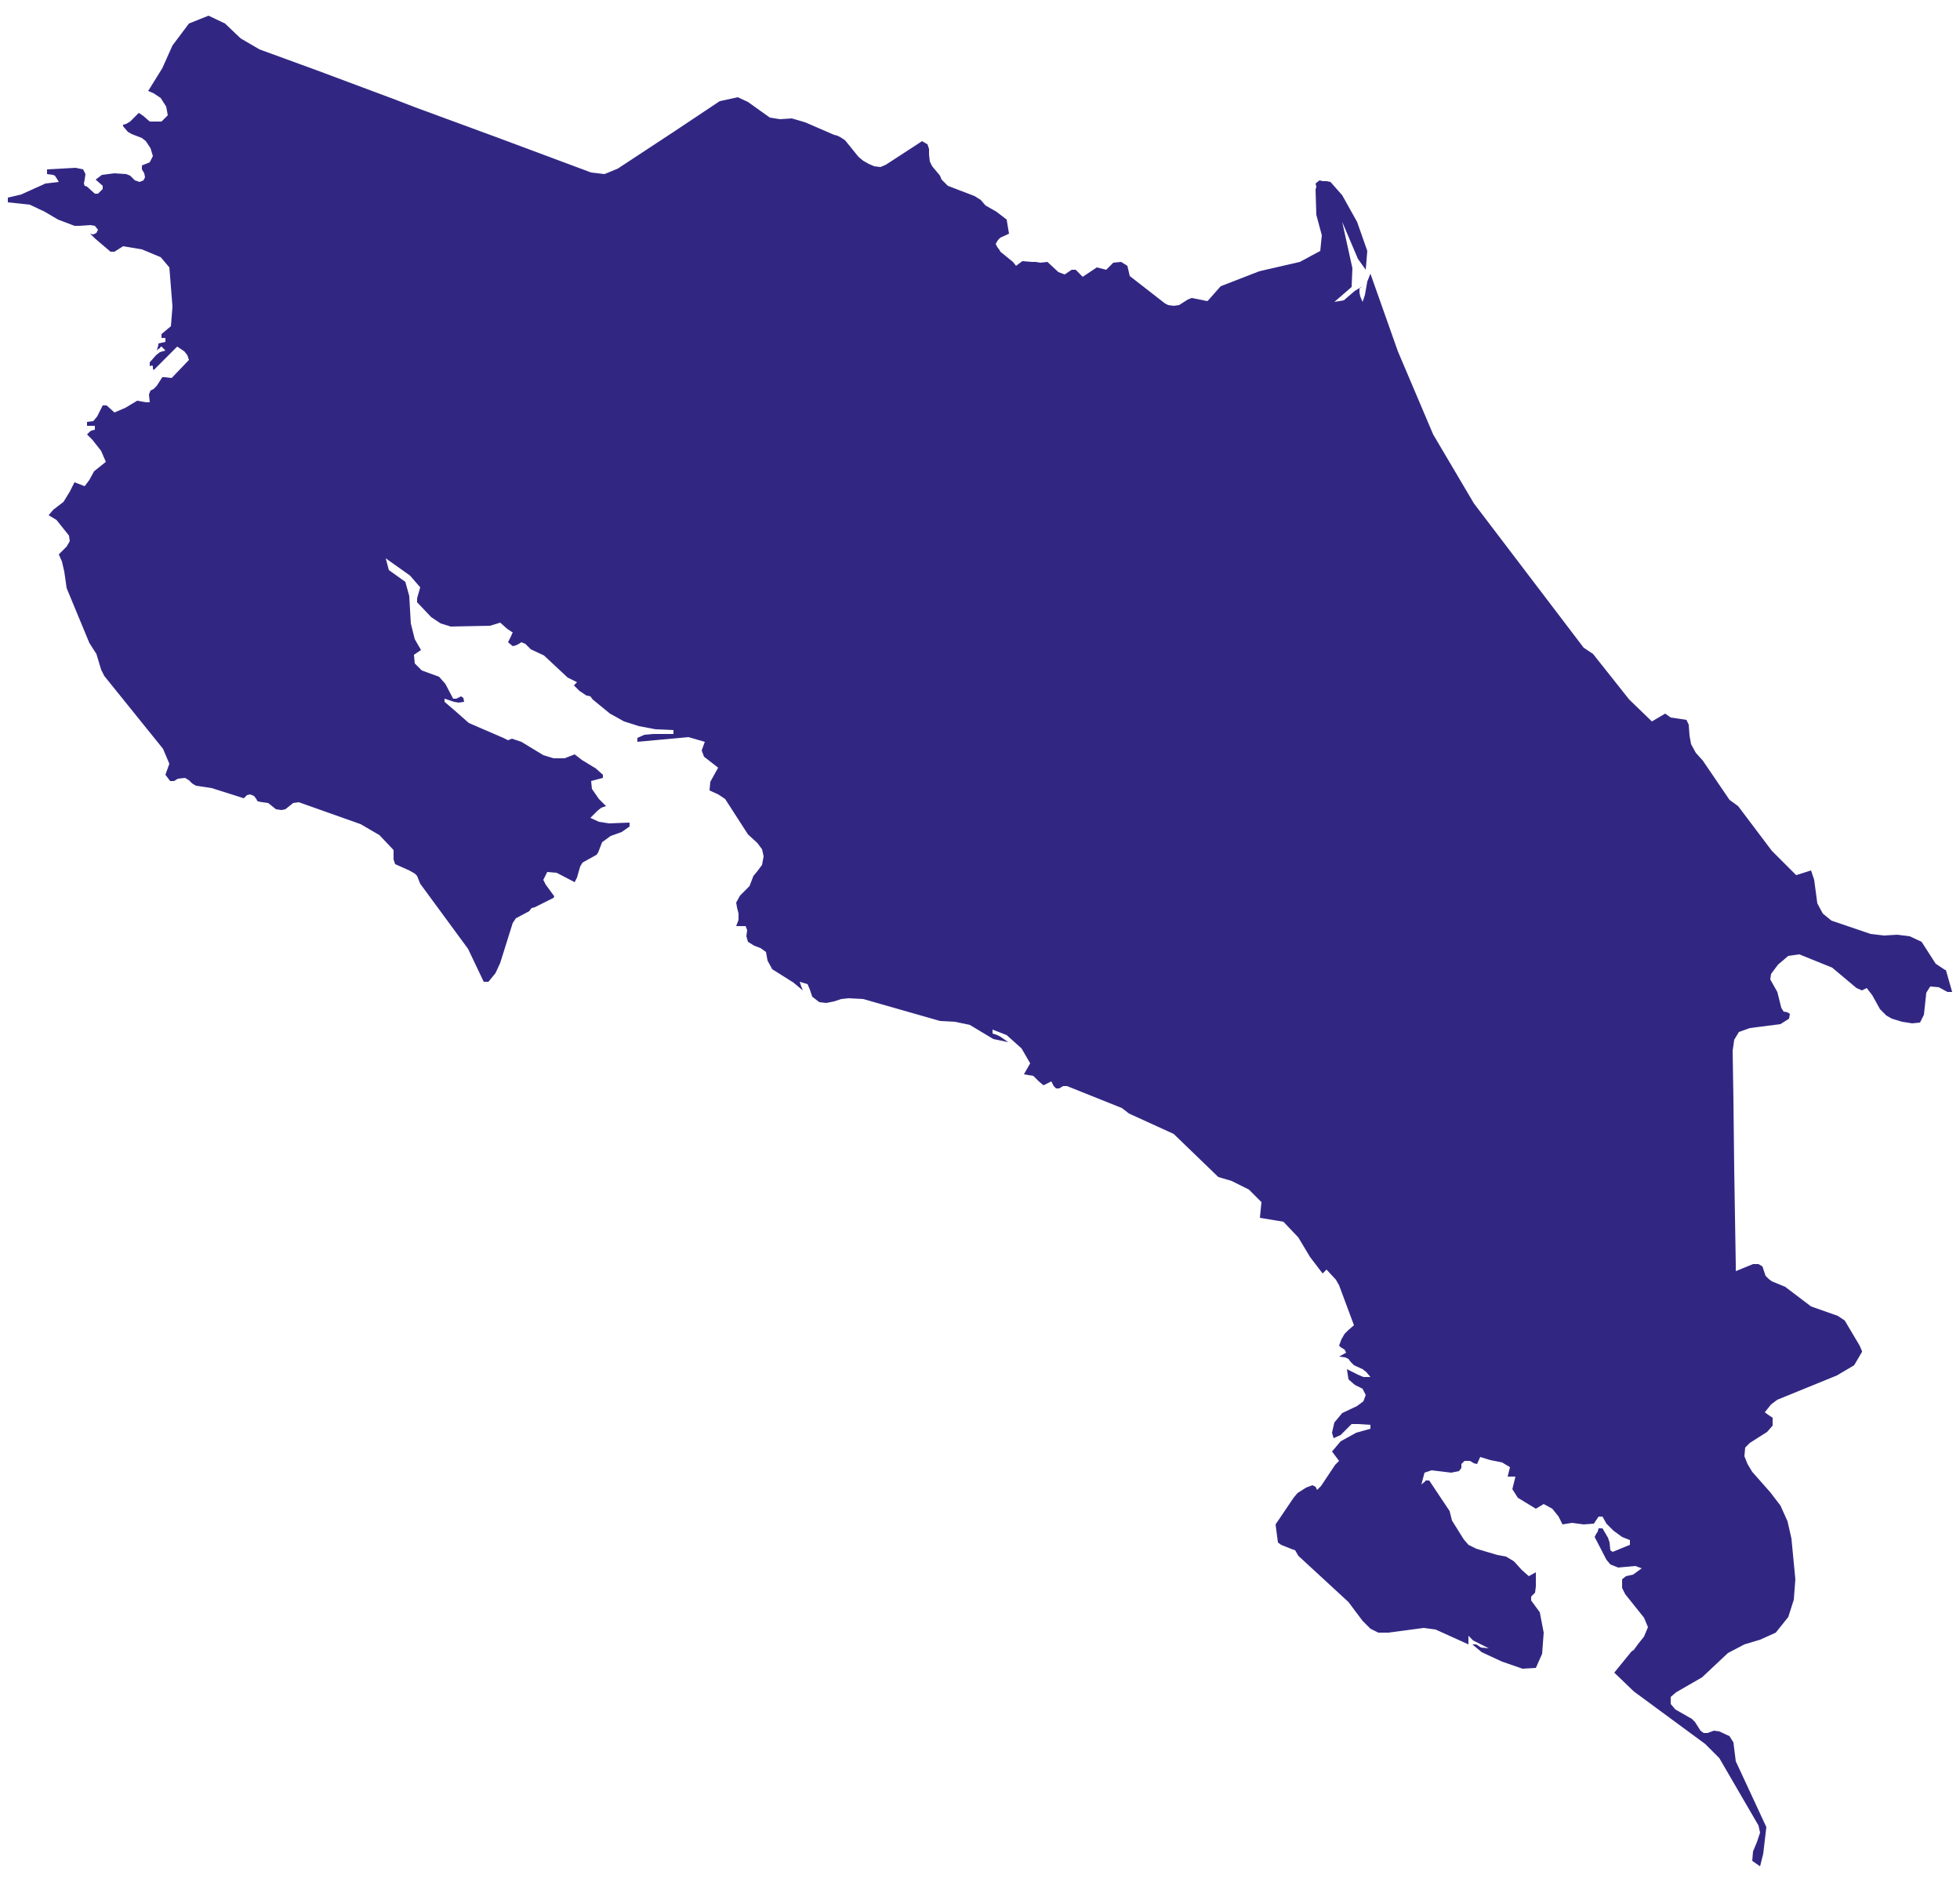 <svg xmlns="http://www.w3.org/2000/svg" xmlns:xlink="http://www.w3.org/1999/xlink" id="Ebene_1" x="0px" y="0px" viewBox="0 0 250 240" style="enable-background:new 0 0 250 240;" xml:space="preserve"><style type="text/css">	.st0{fill:#312783;}</style><polygon class="st0" points="26.6,2 24.1,3 22,5.8 20.7,8.7 18.9,11.6 18.9,11.6 19.6,11.9 20.5,12.5 21.2,13.6 21.4,14.7  20.6,15.5 19.1,15.5 18.3,14.8 17.7,14.4 16.6,15.5 16.1,15.8 15.7,15.9 15.7,16.1 16.3,16.8 16.8,17.1 18.1,17.6 18.6,18  19.2,18.9 19.5,19.9 19.1,20.7 18.1,21.1 18.1,21.6 18.4,22.1 18.5,22.6 18.3,23 17.8,23.2 17.2,23 16.6,22.4 16.1,22.2 14.6,22.1  13,22.3 12.2,22.9 13.1,23.7 13.1,24.1 12.5,24.7 12.1,24.7 11.1,23.8 10.8,23.7 10.7,23.4 10.8,22.9 10.9,22.2 10.6,21.6 9.6,21.4  6,21.6 6,22.2 6.7,22.3 7,22.4 7.2,22.7 7.5,23.2 5.8,23.4 2.7,24.8 1,25.2 1,25.8 3.8,26.1 5.7,27 7.4,28 9.5,28.8 10.1,28.8  11.5,28.7 12.1,28.8 12.5,29.3 12.3,29.7 11.9,29.9 11.5,29.8 12.1,30.4 14.1,32.1 14.6,32.1 15.7,31.4 18.1,31.8 20.5,32.8  21.6,34.1 22,39.1 21.8,41.6 20.6,42.6 20.6,43.1 21.1,43.1 21.1,43.6 20.2,43.8 20.2,44 20,44.7 20.2,44.5 20.4,44.4 20.5,44.2  20.6,44.2 21.1,44.7 20.4,44.9 19.9,45.3 19.1,46.2 19.1,46.7 19.4,46.6 19.5,46.7 19.5,47 19.6,47.2 22.6,44.2 23.5,44.8  23.9,45.3 24.1,45.9 21.9,48.2 21,48.1 20.7,48.1 20,49.2 19.6,49.6 19.2,49.8 19,50.3 19.1,51.3 18.6,51.3 17.5,51.1 16,52  14.6,52.6 13.6,51.7 13.1,51.7 12.4,53.1 11.9,53.7 11.1,53.8 11.1,54.3 12.1,54.3 12.1,54.8 11.7,54.9 11.5,55 11.1,55.4  11.8,56.1 12.9,57.5 13.5,58.9 12,60.1 11.4,61.2 10.8,62 9.5,61.5 8.9,62.7 8.1,64 6.8,65 6.2,65.7 7.2,66.3 8.8,68.3 8.9,69  8.5,69.7 7.5,70.7 7.9,71.6 8.2,72.9 8.5,75 11.4,82 12.3,83.4 12.9,85.4 13.3,86.2 20.8,95.5 21.6,97.4 21.1,98.8 21.7,99.6  22.2,99.6 22.7,99.3 23.6,99.2 24.1,99.5 24.5,99.9 25,100.2 27,100.5 31.1,101.8 31.2,101.7 31.5,101.4 31.9,101.3 32.4,101.5  32.7,101.9 32.8,102.1 32.9,102.2 33.4,102.3 34.2,102.4 35.2,103.2 35.9,103.3 36.4,103.2 37.4,102.4 38.1,102.3 46,105.1  48.4,106.5 50.2,108.4 50.2,108.9 50.2,109.6 50.4,110.2 52.2,111 52.9,111.4 53.2,111.7 53.6,112.7 53.6,112.7 59.7,121  61.7,125.2 62.3,125.2 63.2,124.1 63.8,122.8 65.4,117.7 65.8,117.1 67.5,116.2 67.8,115.8 68.2,115.7 70.6,114.5 70.7,114.3  69.6,112.8 69.3,112.2 69.8,111.2 71,111.3 73.3,112.5 73.6,111.9 74,110.5 74.3,110 76.1,109 76.3,108.7 76.8,107.4 77.9,106.6  79.3,106.1 80.3,105.4 80.3,104.9 77.7,105 76.4,104.8 75.3,104.3 76.2,103.4 76.7,103 77.3,102.8 76.4,101.9 75.5,100.6 75.4,99.6  76.9,99.2 76.9,98.8 76,98 74.2,96.9 73.3,96.2 72,96.7 70.6,96.7 69.3,96.3 66.5,94.6 65.3,94.2 64.8,94.4 64.2,94.1 59.8,92.2  58.1,90.7 58.1,90.7 56.7,89.5 56.7,89.1 57.3,89.3 57.9,89.5 58.5,89.6 59.2,89.5 59.1,89 58.8,88.8 58.2,89.1 57.8,89.1  56.8,87.2 56,86.3 53.8,85.5 52.9,84.6 52.8,83.5 53.7,82.9 52.9,81.5 52.4,79.5 52.2,76 51.7,74.2 49.6,72.7 49.2,71.2 52.3,73.4  53.6,74.9 53.2,76.3 53.2,76.8 55,78.7 56.2,79.5 57.5,79.9 62.5,79.8 63.8,79.4 64.7,80.2 65,80.4 65.3,80.6 65.4,80.6 65.2,81.1  64.8,81.9 65.4,82.4 65.8,82.3 66.2,82.1 66.5,81.9 67,82.1 67.7,82.8 69.4,83.6 72.4,86.4 73.6,87 73.2,87.4 73.9,88.1 74.8,88.7  75.3,88.8 75.6,89.2 77.8,91 79.6,92 81.5,92.6 83.6,93 85.9,93.1 85.9,93.6 83.3,93.6 82.2,93.7 81.3,94.1 81.3,94.6 87.8,94  89.9,94.6 89.5,95.7 89.8,96.5 91.6,97.9 90.6,99.7 90.5,100.8 91.6,101.3 92.5,101.9 95.4,106.4 96.6,107.5 97.2,108.3 97.4,109.2  97.2,110.3 96.6,111.1 96.1,111.7 95.6,113 94.4,114.2 93.9,115.1 94,115.7 94.2,116.5 94.2,117.3 93.9,118.1 95.1,118.1  95.3,118.6 95.2,119.4 95.4,120.1 96.2,120.6 97,120.9 97.7,121.4 97.9,122.5 98.5,123.6 101.2,125.3 102.4,126.3 102.2,125.8  102.1,125.5 102,125.2 103,125.5 103.3,126.2 103.6,127.1 104.5,127.8 105.4,127.9 106.4,127.7 107.3,127.4 108.2,127.3  110.1,127.4 119.9,130.2 121.8,130.3 123.7,130.7 126.7,132.5 128.6,132.9 127.6,132.2 127.2,132 126.6,131.8 126.6,131.3  128.4,132 130.3,133.7 131.4,135.6 130.6,137 131.8,137.2 132.5,137.9 133.1,138.4 134.1,137.9 134.4,138.5 134.7,138.8  135.1,138.8 135.6,138.5 136.1,138.5 143.1,141.3 144,142 149.7,144.6 155.4,150.1 157.1,150.6 159.3,151.7 160.9,153.3  160.7,155.3 163.7,155.8 165.6,157.8 167.1,160.3 168.7,162.4 169.2,161.9 170.4,163.2 170.8,163.9 172.7,169 172,169.6  171.5,170.1 171.1,170.8 170.8,171.6 171,171.8 171.5,172.1 171.7,172.5 170.8,173 171.6,173.1 172,173.3 172.3,173.7 172.7,174.1  173.8,174.6 174.3,175 174.8,175.6 173.9,175.6 173.2,175.3 171.8,174.6 172,175.9 172.8,176.6 173.8,177.1 174.2,177.9  173.9,178.7 173.1,179.3 171.2,180.2 170.2,181.4 169.9,182.7 170.1,183.4 171,183 171.9,182.1 172.4,181.6 173.2,181.6  174.8,181.7 174.8,182.2 173,182.7 171,183.8 169.9,185.1 170.8,186.3 170.3,186.8 168.5,189.5 168,190 167.8,189.6 167.4,189.4  166.6,189.7 165.5,190.4 165,191 162.7,194.4 163,196.7 163.4,197 164.9,197.6 165.2,197.7 165.6,198.4 172,204.3 173.8,206.7  174.8,207.7 175.8,208.2 177.1,208.2 181.6,207.6 183.1,207.8 187.3,209.7 187.3,208.6 187.9,209.2 188.5,209.5 189.9,210.2  188.9,210.1 188.6,209.9 188.3,209.7 187.8,209.7 189,210.7 191.6,211.9 194.2,212.8 195.9,212.7 196.7,210.9 196.9,208.2  196.4,205.6 195.3,204.1 195.3,203.6 195.8,203.1 195.9,202.3 195.9,200.5 195,201 194.1,200.2 193.1,199.1 192.1,198.5 191,198.3  188.3,197.5 187.3,197 186.7,196.3 185.2,193.9 184.9,192.7 182.3,188.8 181.8,188.8 181.8,188.9 181.3,189.3 181.7,187.8  182.6,187.5 185.1,187.8 186.1,187.6 186.4,187.2 186.4,186.7 186.8,186.3 187.5,186.3 188,186.6 188.4,186.7 188.8,185.8  190.1,186.2 191.6,186.5 192.6,187.1 192.3,188.3 192.8,188.3 193.3,188.3 192.9,189.9 193.6,191 195.9,192.4 196.9,191.8  198,192.4 198.8,193.4 199.3,194.4 200.5,194.2 202,194.4 203.3,194.3 203.9,193.4 204.4,193.4 204.9,194.3 205.8,195.2 206.9,196  207.9,196.4 207.9,197 205.7,197.9 205.4,197.7 205.3,196.7 205.1,196.1 204.4,194.9 203.9,194.9 203.8,195.3 203.6,195.6  203.4,196 204.9,198.9 205.4,199.5 206.4,199.9 208.6,199.7 209.4,200 208.3,200.8 207.4,201 206.9,201.4 206.9,202.5 207.3,203.3  209.7,206.3 210.2,207.5 209.7,208.7 208.9,209.7 208.4,210.4 208.1,210.6 205.9,213.3 208.4,215.7 217.5,222.4 219.3,224.2  224.3,232.8 224.5,233.7 224.1,234.9 223.6,236.1 223.5,237.3 224.5,238 224.9,236.4 225.3,233 221.4,224.6 221.1,222.2  220.6,221.4 219.3,220.8 218.6,220.7 217.8,221 217.3,221 216.9,220.7 216.2,219.6 215.8,219.2 213.7,218 213.1,217.3 213.1,216.4  213.8,215.8 217.1,213.9 220.4,210.8 222.5,209.7 224.5,209.1 226.5,208.2 228.1,206.2 228.8,204 229,201.4 228.5,196.2 228,194  227.1,192 225.8,190.3 223.5,187.7 222.9,186.7 222.5,185.7 222.6,184.6 223.2,184 225.4,182.6 226.1,181.8 226.1,180.8  225.5,180.4 225.1,180.1 225.9,179.1 226.7,178.5 234.3,175.4 236.5,174.1 237.5,172.4 237.5,172.3 237.2,171.6 235.3,168.4  234.4,167.8 231,166.6 227.7,164.1 226,163.4 225.6,163.1 225.2,162.7 225,162.1 224.8,161.5 224.3,161.2 223.6,161.2 221.4,162.1  221.4,161.3 221.2,149.1 221.1,140.2 221,134 221.2,132.6 221.8,131.6 223.2,131.1 227.1,130.6 228.2,129.9 228.3,129.3 228,129.1  227.5,129 227.2,128.5 226.7,126.5 225.8,124.9 225.9,124.2 226.8,123 228.1,121.9 229.5,121.7 233.7,123.4 236.8,126 237.5,126.3  238.1,126 238.8,126.9 239.8,128.7 240.6,129.5 241.3,129.9 242.6,130.3 243.9,130.5 244.9,130.4 245.4,129.4 245.7,126.6  246.2,125.8 247.3,125.9 248.4,126.5 249,126.5 248.2,123.7 248.2,123.7 248.1,123.7 246.9,122.9 245.1,120.1 243.6,119.4  242,119.2 240.3,119.3 238.6,119.1 233.6,117.4 232.5,116.5 231.8,115.2 231.4,112.2 231,111 229.1,111.6 226,108.5 221.7,102.8  220.6,102 217.2,97 216.3,96 215.7,94.9 215.5,93.8 215.4,92.4 215.1,91.8 213.1,91.5 212.4,91 210.7,92 207.8,89.2 203.2,83.4  202,82.6 188,64.2 182.8,55.4 178.3,44.8 174.8,34.9 174.4,35.9 174.1,37.6 173.8,38.5 173.5,37.8 173.4,37.3 173.4,36.8  173.8,36.5 172.8,37.1 172.1,37.7 171.4,38.3 170.2,38.5 172.4,36.6 172.5,34.2 171.2,28.3 173.2,33 174.2,34.4 174.4,32  173.1,28.3 171.2,24.9 169.7,23.2 169.2,23.1 168.7,23.1 168.3,23 167.8,23.4 167.9,23.8 167.8,24.2 167.9,27.4 168.6,30 168.4,32  165.8,33.4 161,34.5 160.6,34.6 155.7,36.5 154.2,38.2 154,38.4 152,38 151.5,38.2 150.4,38.9 149.7,39 149,38.9 148.6,38.7  144.1,35.2 143.8,33.9 143,33.4 142,33.5 141.1,34.4 139.9,34.1 138.1,35.3 137.2,34.4 136.7,34.4 135.8,35 135,34.7 133.6,33.4  132.7,33.5 132.1,33.4 131.6,33.4 130.4,33.3 129.6,33.9 129.2,33.4 127.6,32.1 127.5,31.9 127.2,31.5 127,31.1 127.3,30.6  127.6,30.3 128.7,29.8 128.4,28 127.1,27 125.7,26.2 125.1,25.5 124.3,25 120.9,23.7 120.1,22.9 119.9,22.4 118.9,21.2 118.6,20.6  118.5,19.7 118.5,19 118.3,18.4 117.6,18 117,18.4 113,21 112.3,21.3 111.5,21.2 110.8,20.9 110.1,20.5 109.5,20 107.8,17.9  107.5,17.7 107.2,17.5 106.8,17.3 106.4,17.2 102.7,15.6 101,15.1 99.5,15.2 98.2,15 95.4,13 94.1,12.4 91.8,12.9 86.4,16.5  78.8,21.5 77.1,22.2 75.4,22 63.6,17.6 53,13.7 50.4,12.7 40.5,9 33.1,6.3 30.7,4.9 28.7,3 "></polygon></svg>